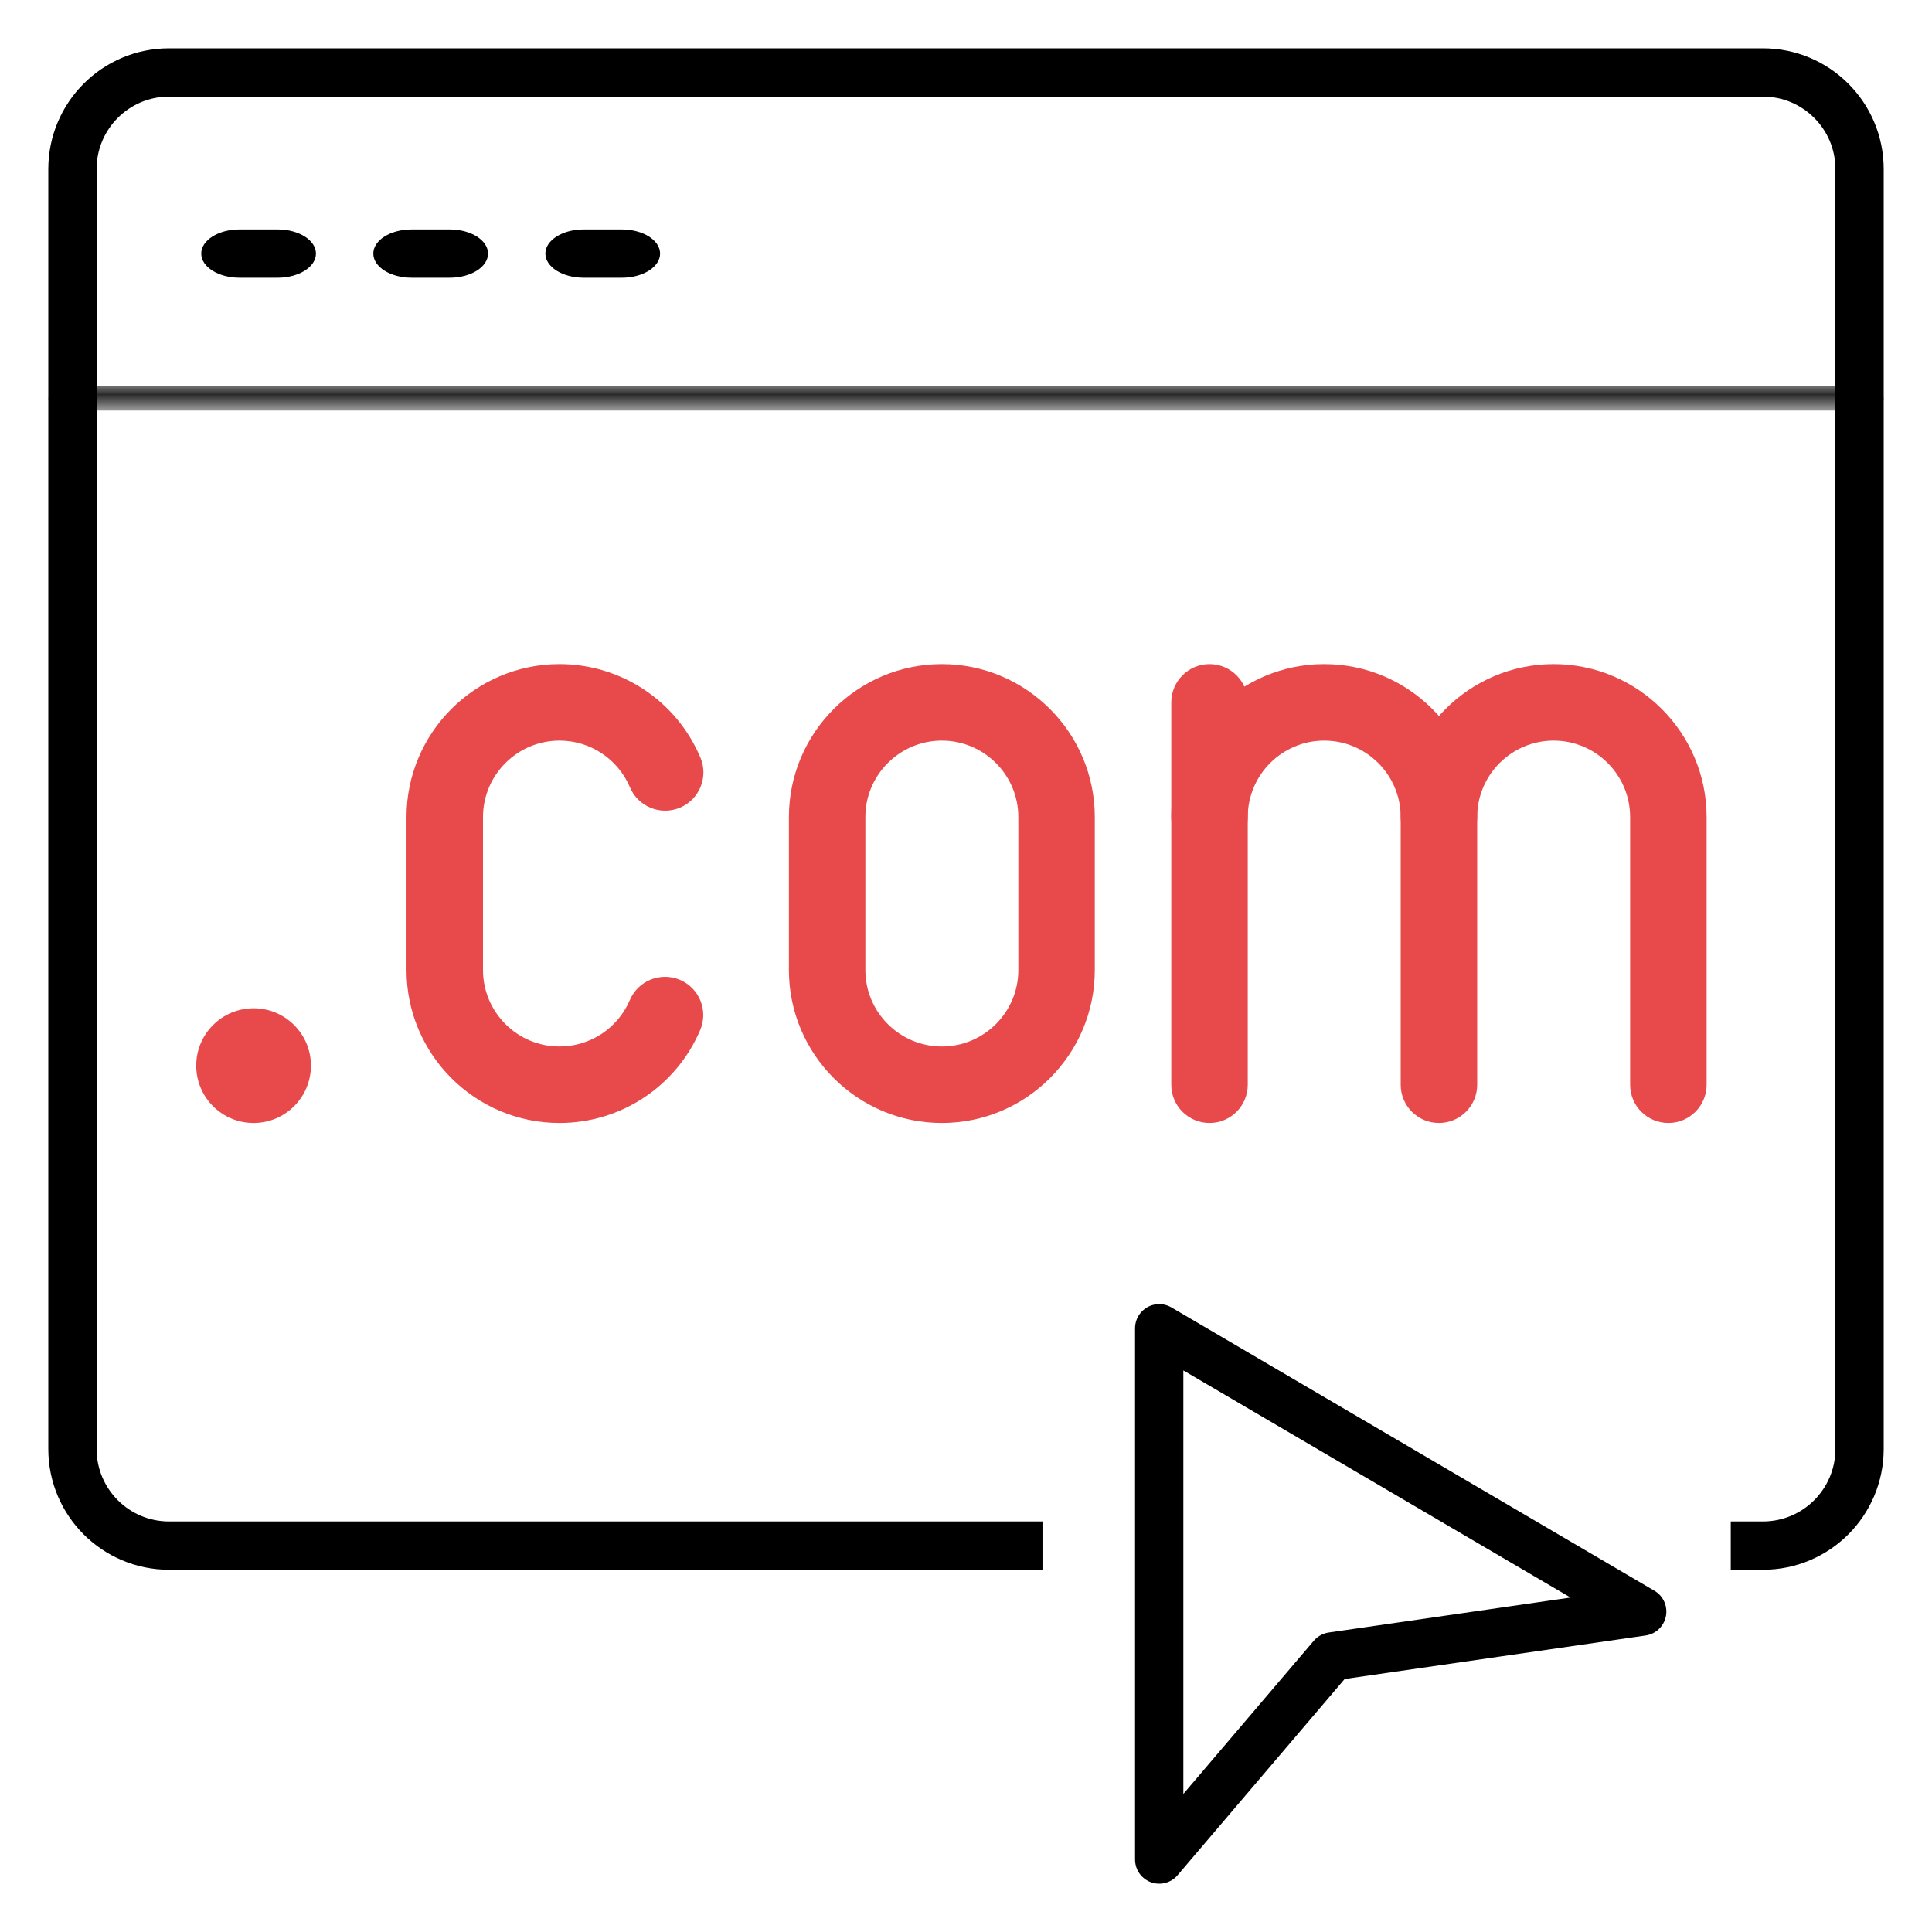 <?xml version="1.0" encoding="UTF-8"?>
<svg width="80px" height="80px" viewBox="0 0 80 80" version="1.1" xmlns="http://www.w3.org/2000/svg" xmlns:xlink="http://www.w3.org/1999/xlink">
    <title>Simplicidad_80x80</title>
    <defs>
        <polygon id="path-1" points="0 0.167 76 0.167 76 1.167 0 1.167"></polygon>
    </defs>
    <g id="Simplicidad_80x80" stroke="none" stroke-width="1" fill="none" fill-rule="evenodd">
        <g id="Group-27" transform="translate(2, 2)">
            <g id="Group-2" transform="translate(0, 0.5)">
                <g id="Group-6" transform="translate(0, 13.333)">
                    <mask id="mask-2" fill="white">
                        <use xlink:href="#path-1"></use>
                    </mask>
                    <g id="Clip-5"></g>
                    <path d="M74.417,1.167 L1.583,1.167 C0.709,1.167 0,0.943 0,0.667 C0,0.391 0.709,0.167 1.583,0.167 L74.417,0.167 C75.291,0.167 76,0.391 76,0.667 C76,0.943 75.291,1.167 74.417,1.167" id="Fill-4" fill="#000000" mask="url(#mask-2)"></path>
                </g>
                <path d="M9.5,9 L7.917,9 C7.042,9 6.333,8.552 6.333,8 C6.333,7.448 7.042,7 7.917,7 L9.5,7 C10.374,7 11.083,7.448 11.083,8 C11.083,8.552 10.374,9 9.5,9" id="Fill-7" fill="#000000"></path>
                <path d="M16.625,9 L15.042,9 C14.167,9 13.458,8.552 13.458,8 C13.458,7.448 14.167,7 15.042,7 L16.625,7 C17.499,7 18.208,7.448 18.208,8 C18.208,8.552 17.499,9 16.625,9" id="Fill-9" fill="#000000"></path>
                <path d="M23.75,9 L22.167,9 C21.292,9 20.583,8.552 20.583,8 C20.583,7.448 21.292,7 22.167,7 L23.75,7 C24.624,7 25.333,7.448 25.333,8 C25.333,8.552 24.624,9 23.75,9" id="Fill-11" fill="#000000"></path>
                <g id="Group" transform="translate(6.125, 25)" fill="#E8494B">
                    <path d="M15.042,19 C11.55,19 8.708,16.159 8.708,12.667 L8.708,6.333 C8.708,2.841 11.55,1.77635684e-15 15.042,1.77635684e-15 C17.592,1.77635684e-15 19.883,1.518 20.877,3.868 C21.217,4.673 20.84,5.602 20.035,5.943 C19.23,6.283 18.3,5.907 17.96,5.101 C17.463,3.926 16.317,3.167 15.042,3.167 C13.296,3.167 11.875,4.587 11.875,6.333 L11.875,12.667 C11.875,14.413 13.295,15.833 15.041,15.833 C16.312,15.833 17.457,15.078 17.955,13.91 C18.299,13.105 19.229,12.732 20.034,13.075 C20.838,13.419 21.211,14.349 20.868,15.153 C19.87,17.49 17.583,19 15.042,19" id="Fill-13"></path>
                    <path d="M30.875,3.167 C29.129,3.167 27.708,4.587 27.708,6.333 L27.708,12.667 C27.708,14.413 29.129,15.833 30.875,15.833 C32.621,15.833 34.042,14.413 34.042,12.667 L34.042,6.333 C34.042,4.587 32.621,3.167 30.875,3.167 M30.875,19 C27.383,19 24.542,16.159 24.542,12.667 L24.542,6.333 C24.542,2.841 27.383,1.77635684e-15 30.875,1.77635684e-15 C34.367,1.77635684e-15 37.208,2.841 37.208,6.333 L37.208,12.667 C37.208,16.159 34.367,19 30.875,19" id="Fill-15"></path>
                    <path d="M51.458,19 C50.584,19 49.875,18.291 49.875,17.417 L49.875,6.333 C49.875,4.587 48.454,3.167 46.708,3.167 C44.962,3.167 43.542,4.587 43.542,6.333 L43.542,17.417 C43.542,18.291 42.833,19 41.958,19 C41.084,19 40.375,18.291 40.375,17.417 L40.375,6.333 C40.375,2.841 43.216,1.77635684e-15 46.708,1.77635684e-15 C50.2,1.77635684e-15 53.042,2.841 53.042,6.333 L53.042,17.417 C53.042,18.291 52.333,19 51.458,19" id="Fill-17"></path>
                    <path d="M60.958,19 C60.084,19 59.375,18.291 59.375,17.417 L59.375,6.333 C59.375,4.587 57.954,3.167 56.208,3.167 C54.462,3.167 53.042,4.587 53.042,6.333 C53.042,7.208 52.333,7.917 51.458,7.917 C50.584,7.917 49.875,7.208 49.875,6.333 C49.875,2.841 52.716,1.77635684e-15 56.208,1.77635684e-15 C59.7,1.77635684e-15 62.542,2.841 62.542,6.333 L62.542,17.417 C62.542,18.291 61.833,19 60.958,19" id="Fill-19"></path>
                    <path d="M41.958,7.917 C41.084,7.917 40.375,7.208 40.375,6.333 L40.375,1.583 C40.375,0.709 41.084,4.08562073e-14 41.958,4.08562073e-14 C42.833,4.08562073e-14 43.542,0.709 43.542,1.583 L43.542,6.333 C43.542,7.208 42.833,7.917 41.958,7.917" id="Fill-21"></path>
                    <path d="M4.75,16.625 C4.75,15.314 3.687,14.25 2.375,14.25 C1.064,14.25 5.32907052e-15,15.314 5.32907052e-15,16.625 C5.32907052e-15,17.936 1.064,19 2.375,19 C3.687,19 4.75,17.936 4.75,16.625" id="Fill-23"></path>
                </g>
                <polygon id="Path-2" stroke="#000000" stroke-width="2" stroke-linejoin="round" points="53.163 66.088 46 74.5 46 52.5 66 64.232"></polygon>
                <path d="M41.167,61.5 L5,61.5 C2.791,61.5 1,59.709 1,57.5 L1,4.5 C1,2.291 2.791,0.5 5,0.5 L71,0.5 C73.209,0.5 75,2.291 75,4.5 L75,57.5 C75,59.709 73.209,61.5 71,61.5 L69.667,61.5 L69.667,61.5" id="Path-4" stroke="#000000" stroke-width="2" stroke-linejoin="round"></path>
            </g>
        </g>
    </g>
</svg>